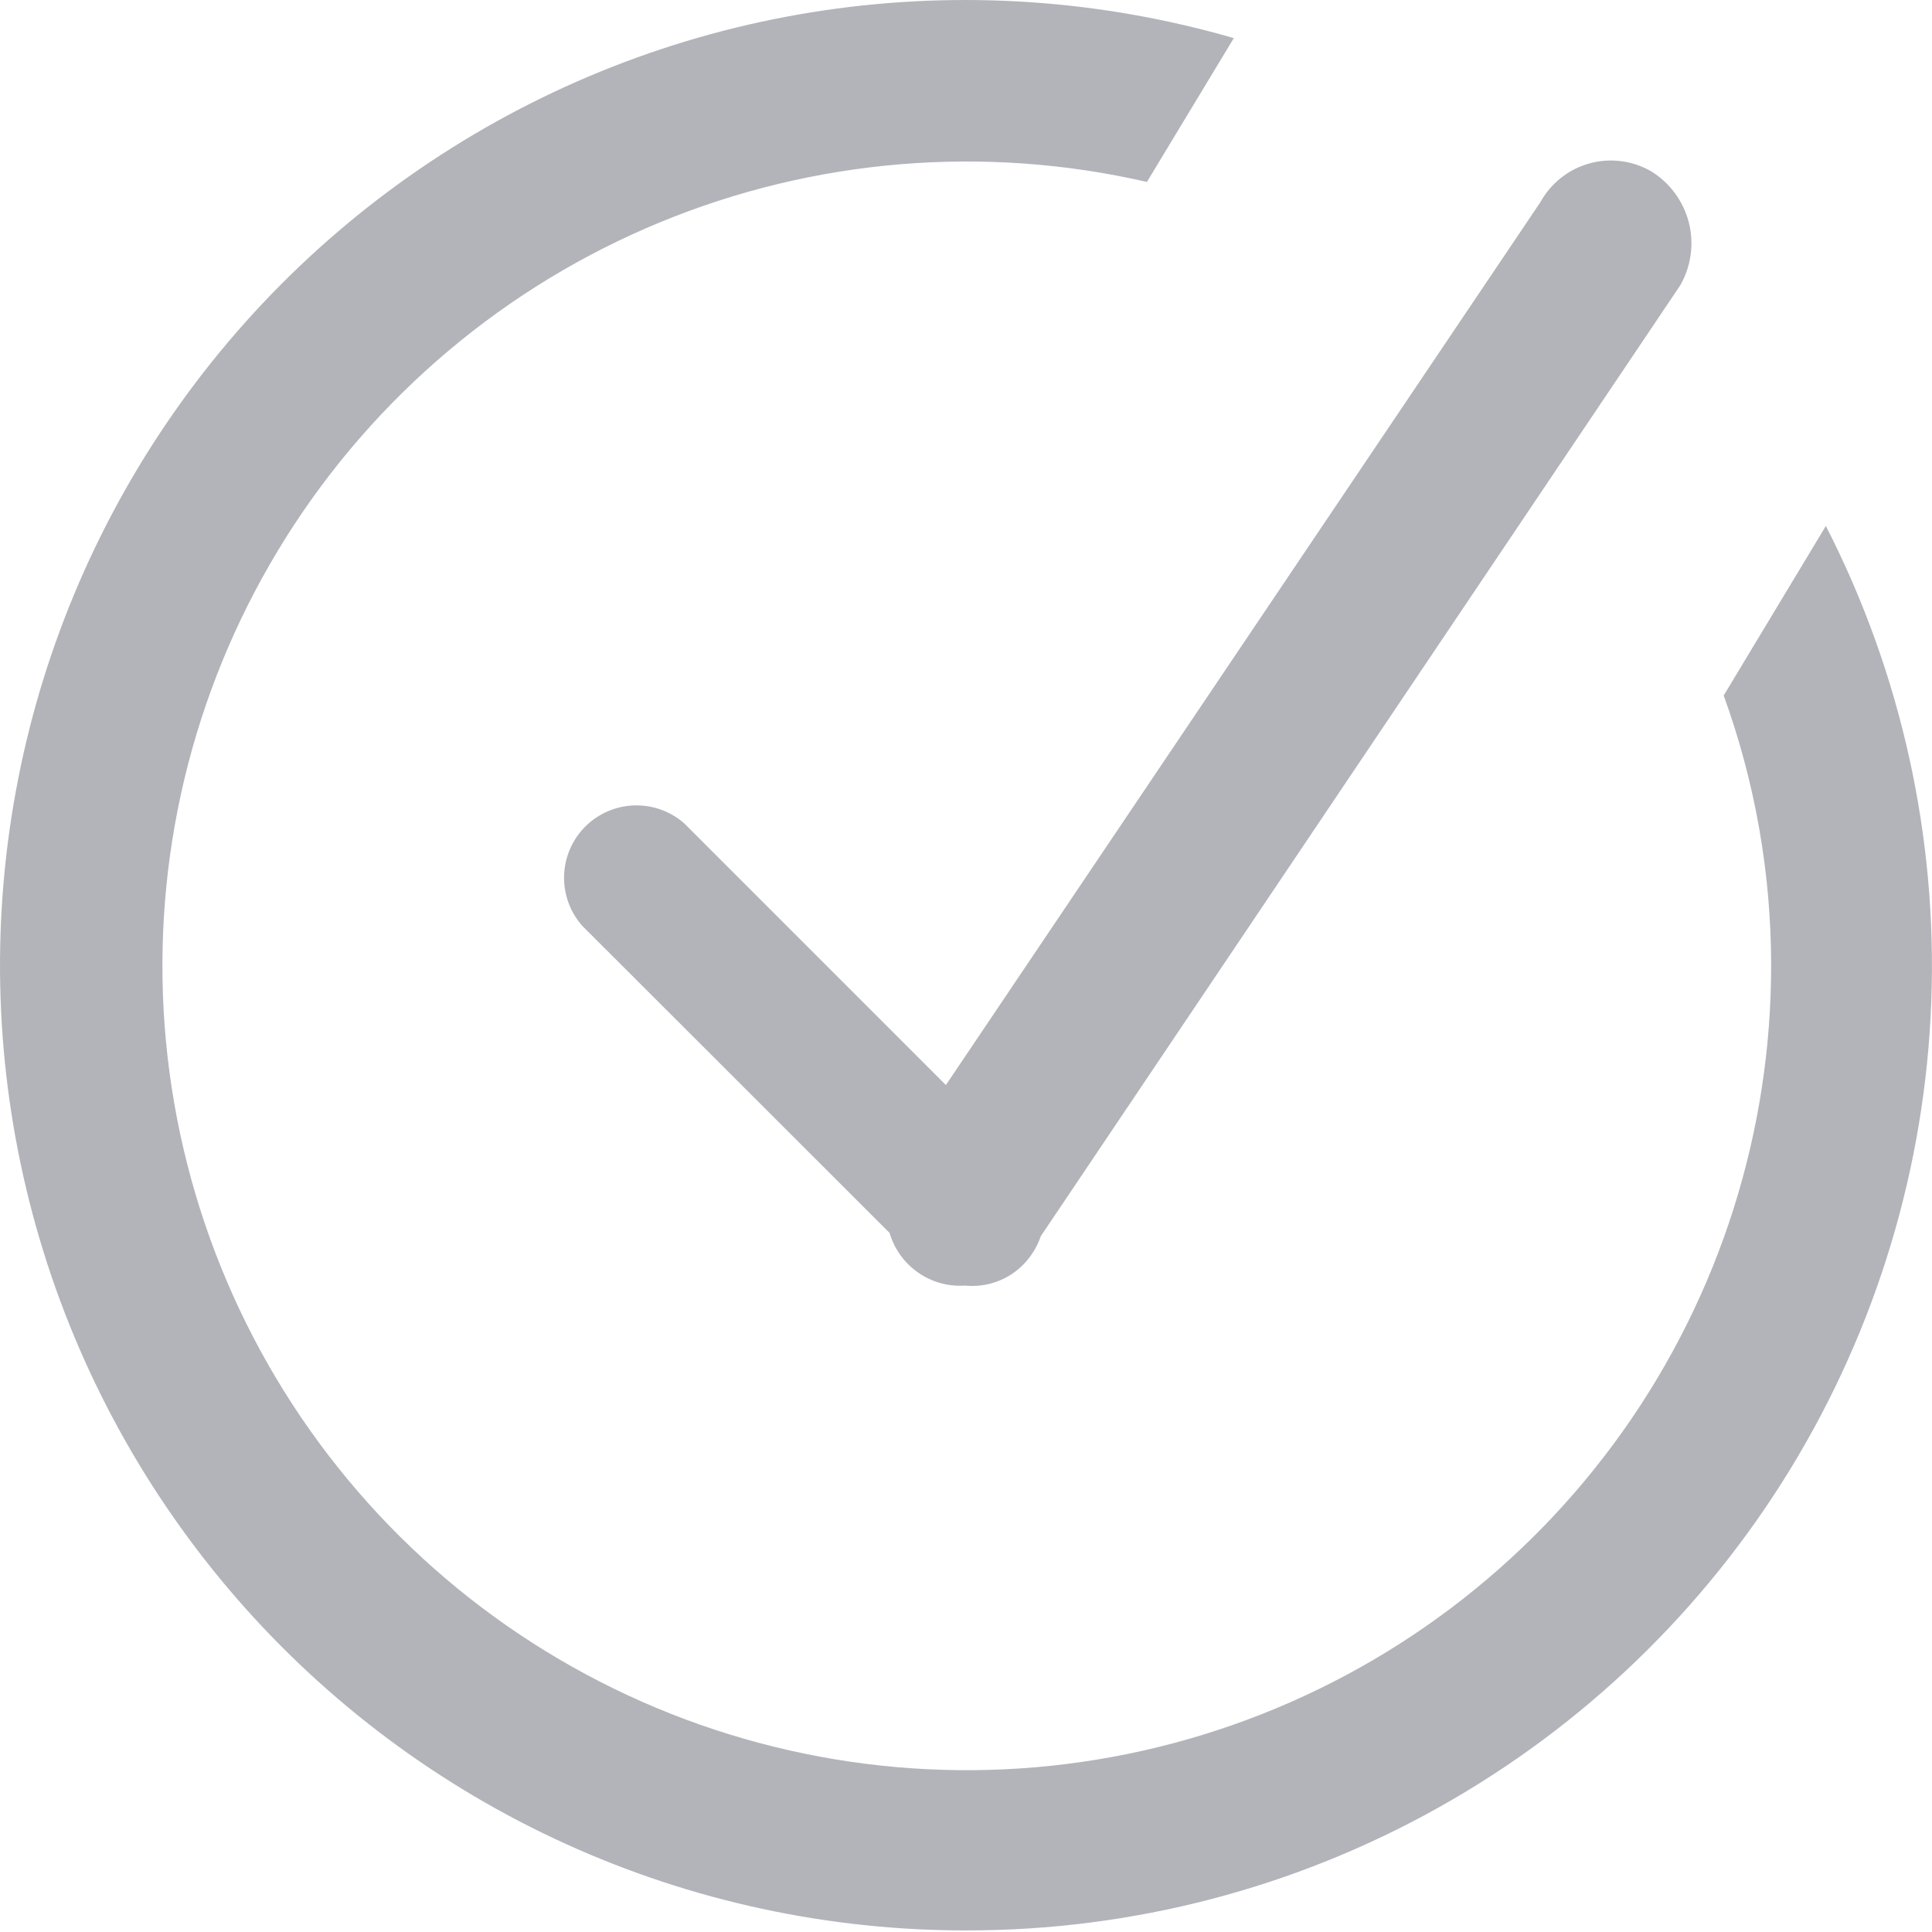 <?xml version="1.0" encoding="UTF-8"?> <svg xmlns="http://www.w3.org/2000/svg" width="34" height="34" viewBox="0 0 34 34" fill="none"> <path fill-rule="evenodd" clip-rule="evenodd" d="M17.014 33.972C14.58 33.976 12.174 33.457 9.959 32.451C7.743 31.444 5.77 29.973 4.172 28.137C2.575 26.301 1.39 24.144 0.699 21.81C0.008 19.477 -0.173 17.022 0.167 14.613C0.507 12.203 1.361 9.895 2.67 7.844C3.98 5.793 5.715 4.047 7.759 2.725C9.802 1.403 12.105 0.535 14.513 0.181C16.92 -0.173 19.376 -0.006 21.713 0.671L20.184 3.202C17.323 2.544 14.327 2.793 11.613 3.913C8.899 5.033 6.6 6.97 5.035 9.455C3.47 11.94 2.717 14.85 2.88 17.782C3.043 20.714 4.113 23.523 5.943 25.819C7.773 28.116 10.272 29.786 13.094 30.599C15.916 31.412 18.92 31.328 21.692 30.357C24.463 29.387 26.864 27.579 28.562 25.183C30.26 22.787 31.171 19.923 31.169 16.986C31.169 15.368 30.886 13.761 30.334 12.24L32.132 9.256C33.458 11.845 34.097 14.731 33.987 17.637C33.878 20.544 33.023 23.373 31.506 25.855C29.988 28.336 27.858 30.386 25.32 31.807C22.783 33.229 19.922 33.974 17.014 33.972ZM18.316 21.755C18.252 21.944 18.145 22.116 18.005 22.258C17.873 22.391 17.713 22.493 17.536 22.556C17.36 22.62 17.172 22.643 16.985 22.624C16.691 22.645 16.399 22.564 16.157 22.395C15.915 22.227 15.738 21.98 15.655 21.697L10.247 16.293C10.032 16.05 9.917 15.734 9.927 15.409C9.937 15.085 10.07 14.776 10.299 14.547C10.529 14.317 10.837 14.184 11.162 14.174C11.486 14.164 11.802 14.278 12.045 14.493L16.646 19.095L27.106 3.561C27.197 3.396 27.32 3.25 27.468 3.132C27.616 3.014 27.786 2.928 27.968 2.877C28.15 2.826 28.341 2.812 28.528 2.836C28.716 2.86 28.896 2.921 29.06 3.016C29.389 3.219 29.625 3.542 29.721 3.916C29.816 4.291 29.761 4.687 29.569 5.022L18.316 21.755Z" fill="#B2B4B9"></path> </svg> 